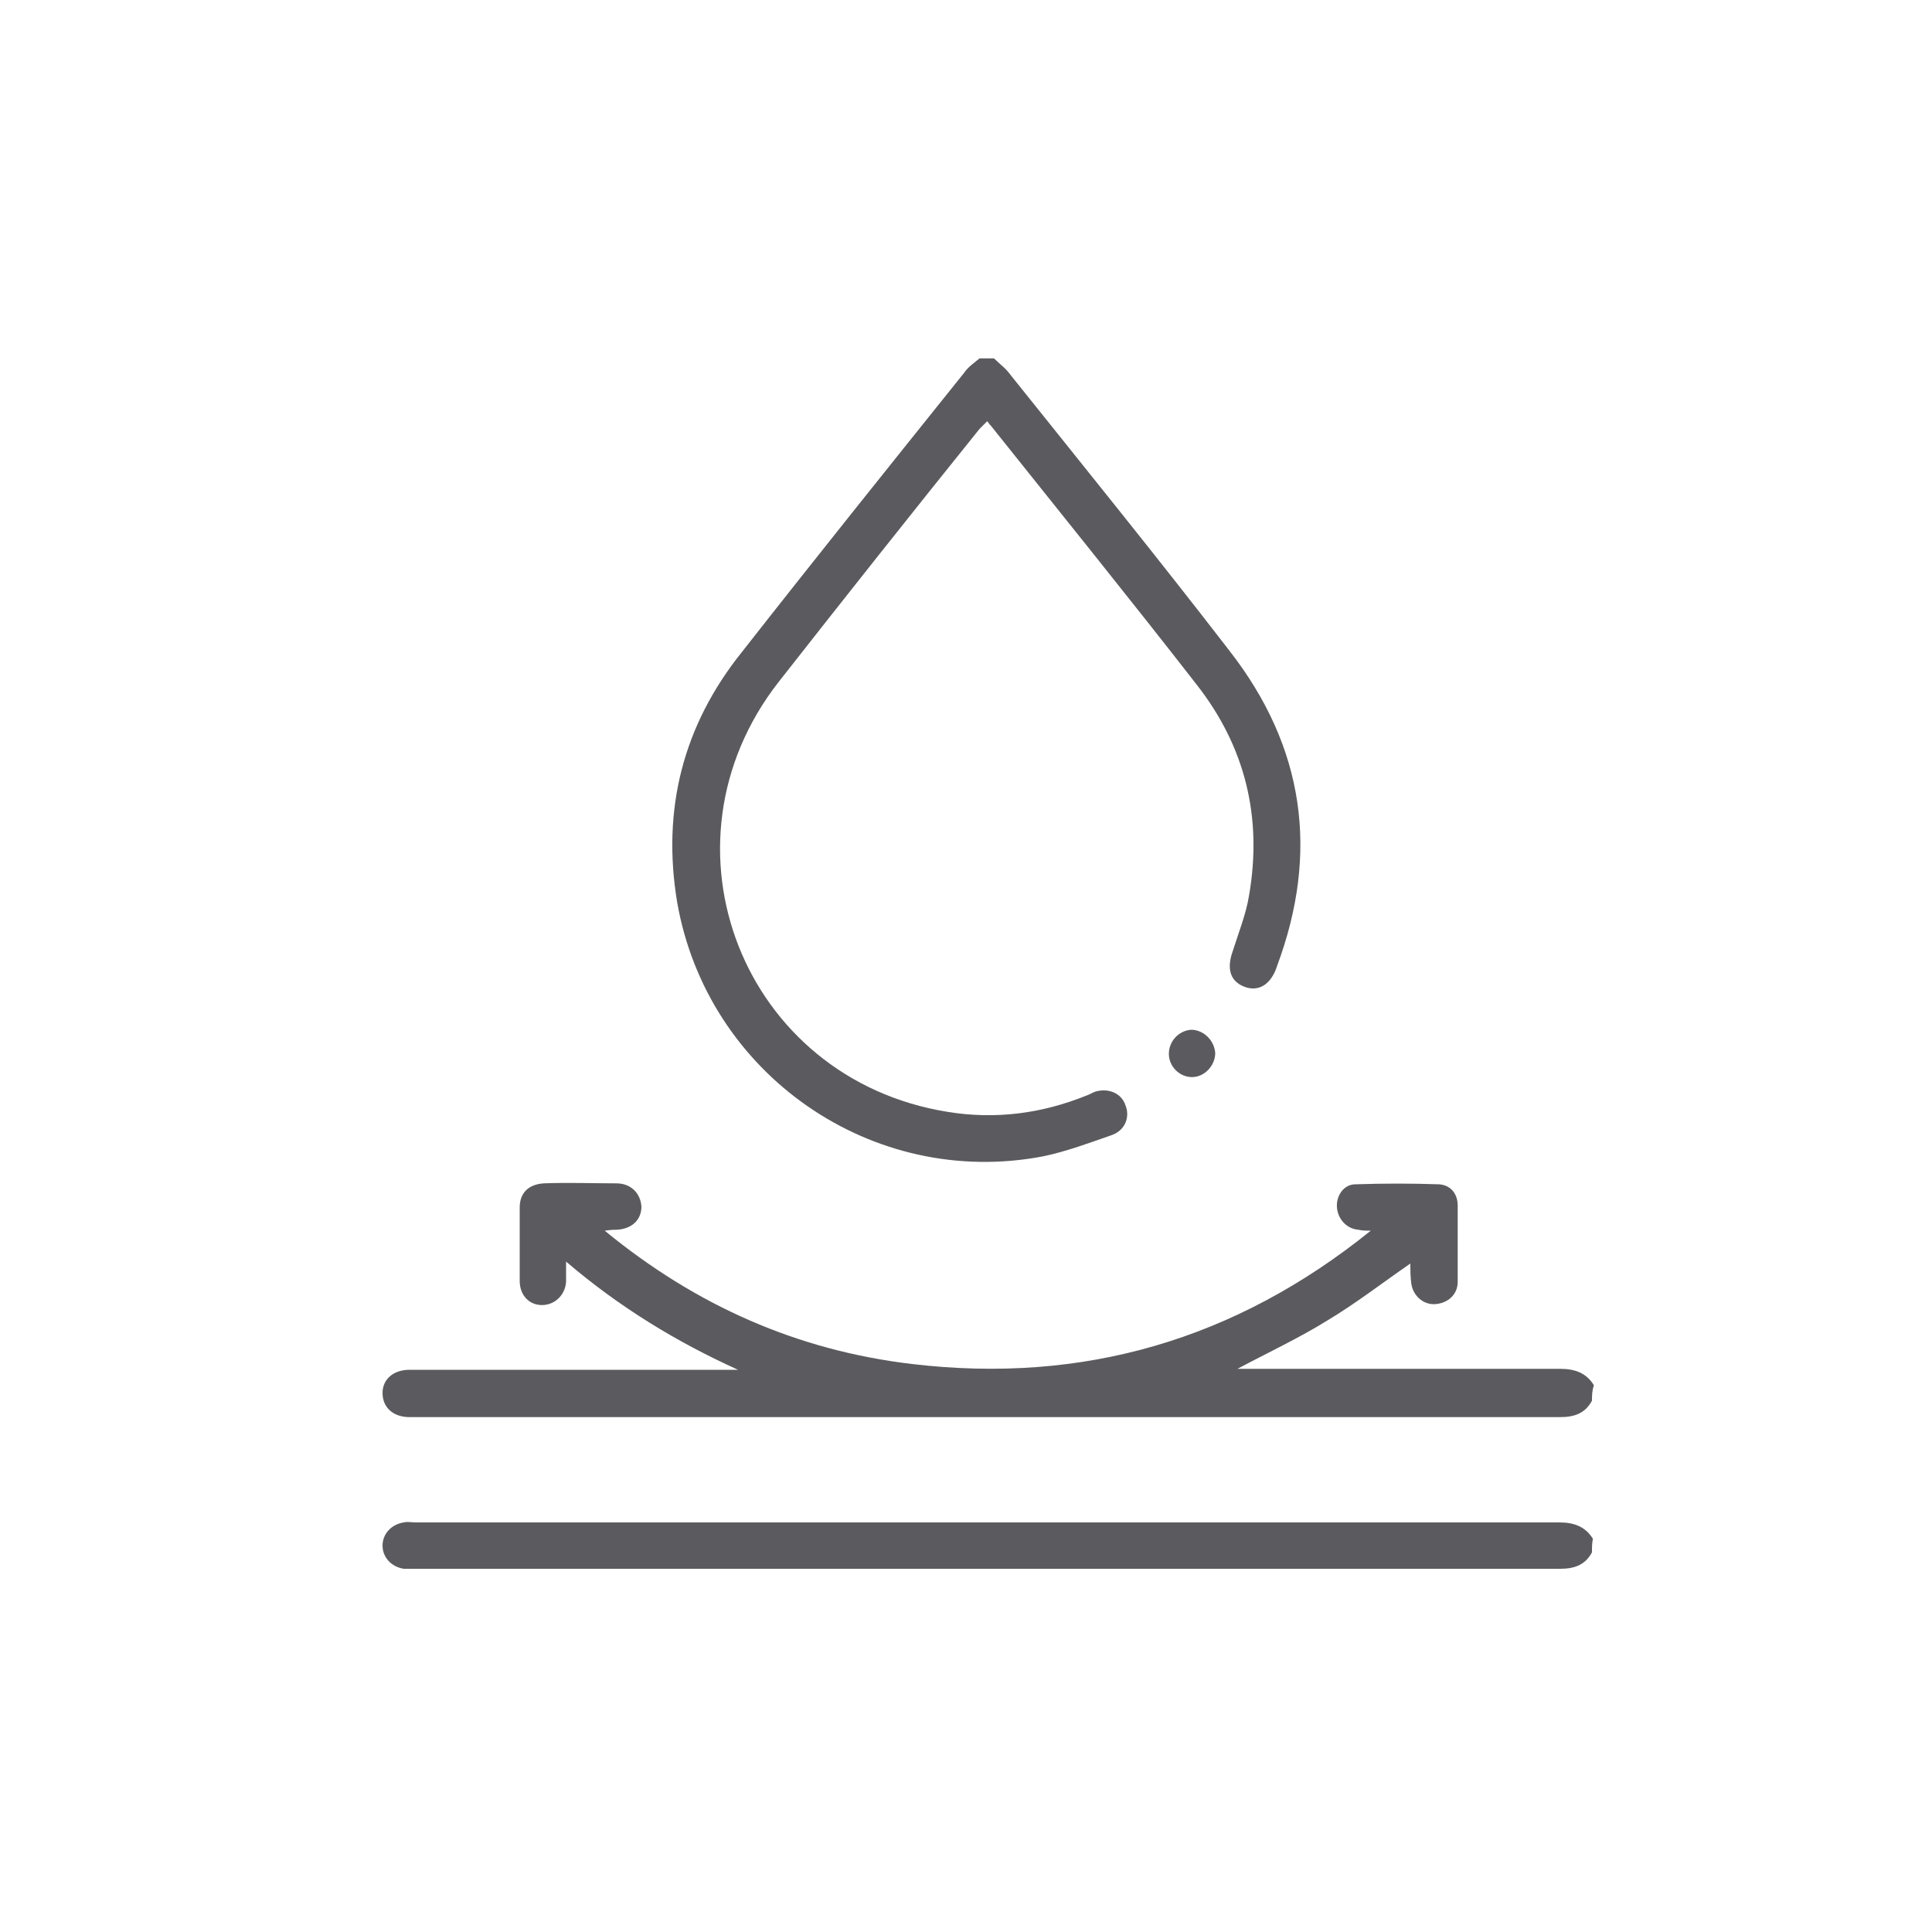 <svg xml:space="preserve" style="enable-background:new 0 0 200 200;" viewBox="0 0 200 200" y="0px" x="0px" xmlns:xlink="http://www.w3.org/1999/xlink" xmlns="http://www.w3.org/2000/svg" id="Camada_1" version="1.1">
<style type="text/css">
	.st0{fill:#5B5B5F;}
	.st1{fill:none;stroke:#5B5B5F;stroke-width:4.7;stroke-miterlimit:10;}
	.st2{opacity:5.100000e-02;enable-background:new    ;}
	.st3{fill:none;stroke:#5B5B5F;stroke-width:2;stroke-linecap:round;stroke-miterlimit:10;}
	.st4{fill:none;stroke:#5B5B5F;stroke-width:2;stroke-miterlimit:10;}
	.st5{fill:#5B5B5F;stroke:#5B5B5F;stroke-width:1.5;stroke-miterlimit:10;}
</style>
<g>
	<path d="M302.4,256.7L302.4,256.7c-0.7,0.3-5.6,2.7-10.6,1.7c-3.5-0.7-6.2-3.1-7.7-6.1l-0.8-1.6l-1.8,0.1l-0.6,0
		c-3.4,0-6.6-1.3-8.8-3.6c-2.3-2.4-3.4-5.6-2.8-8.8l0.3-1.9l-1.7-0.9c-3.1-1.6-5.1-4.4-5.7-7.6c-0.5-3.2,0.5-6.4,2.8-8.8l1.4-1.4
		l-1-1.8c-1.6-2.9-1.7-6.2-0.3-9.1c1.4-3,4.2-5.2,7.7-6.1l1.8-0.4l0.2-1.9c0.4-3.2,2.2-6.1,5.2-7.9c1.9-1.2,4.2-1.8,6.5-1.8
		c1.3,0,2.5,0.2,3.7,0.6l1.7,0.5l1.1-1.3c2.2-2.5,5.4-4,8.8-4.1v0l0.4,0v-5.4h-0.1c-4.6,0-8.9,1.7-12.1,4.7
		c-1.2-0.2-2.4-0.4-3.6-0.4c-3.3,0-6.5,0.9-9.2,2.6c-3.9,2.3-6.5,5.9-7.5,10.1c-4.2,1.5-7.7,4.5-9.5,8.4s-2,8.3-0.4,12.3
		c-2.6,3.4-3.8,7.7-3,12c0.7,4.3,3.2,8,6.9,10.5c-0.2,4.2,1.4,8.4,4.4,11.6c3,3.1,7.3,5,11.9,5.2c0.9,1.4,1.9,2.6,3.2,3.7l6.6,3.6
		l0.6,0.2c1.4,0.4,2.9,0.5,4.4,0.5c3,0,4.9-0.8,7.5-2.2L302.4,256.7L302.4,256.7z" class="st0"></path>
	<path d="M302.4,256.7L302.4,256.7c0.7,0.3,5.6,2.7,10.6,1.7c3.5-0.7,6.2-3.1,7.7-6.1l0.8-1.6l1.8,0.1l0.6,0
		c3.4,0,6.6-1.3,8.8-3.6c2.3-2.4,3.4-5.6,2.8-8.8l-0.3-1.9l1.7-0.9c3.1-1.6,5.1-4.4,5.7-7.6c0.5-3.2-0.5-6.4-2.8-8.8l-1.4-1.4l1-1.8
		c1.6-2.9,1.7-6.2,0.3-9.1c-1.4-3-4.2-5.2-7.7-6.1l-1.8-0.4l-0.2-1.9c-0.4-3.2-2.3-6.1-5.2-7.9c-1.9-1.2-4.1-1.8-6.5-1.8
		c-1.3,0-2.5,0.2-3.7,0.6l-1.7,0.5l-1.1-1.3c-2.2-2.5-5.4-4-8.8-4.1v0l-0.4,0v-5.4h0.1c4.6,0,8.9,1.7,12.1,4.7
		c1.2-0.2,2.4-0.4,3.6-0.4c3.3,0,6.5,0.9,9.2,2.6c3.9,2.3,6.5,5.9,7.5,10.1c4.2,1.5,7.6,4.5,9.5,8.4c1.9,3.9,2,8.3,0.4,12.3
		c2.6,3.4,3.8,7.7,3,12c-0.7,4.3-3.2,8-6.9,10.5c0.2,4.2-1.4,8.4-4.4,11.6c-3,3.1-7.3,5-11.9,5.2c-0.9,1.4-1.9,2.6-3.2,3.7l-6.6,3.6
		l-0.6,0.2c-1.4,0.4-2.9,0.5-4.4,0.5c-3,0-4.9-0.8-7.5-2.2L302.4,256.7L302.4,256.7z" class="st0"></path>
</g>
<g>
	<path d="M-160.7-11.6h-71.2c-4.9,0-8.9,4-8.9,8.9v85.4c0,2.9,2.4,5.3,5.3,5.3v5.3c0,1,0.8,1.8,1.8,1.8h74.7
		c1,0,1.8-0.8,1.8-1.8v-5.3c2.9,0,5.3-2.4,5.3-5.3V-2.7C-151.8-7.6-155.8-11.6-160.7-11.6 M-231.9-8h71.2c2.9,0,5.3,2.4,5.3,5.3V9.8
		h-81.9V-2.7C-237.2-5.7-234.9-8-231.9-8 M-160.7,91.6h-71.2v-3.6h71.2V91.6z M-157.2,84.5h-78.3c-1,0-1.8-0.8-1.8-1.8V13.3h81.9
		v69.4C-155.4,83.7-156.2,84.5-157.2,84.5" class="st0"></path>
	<path d="M-231.9,6.2h21.4c1,0,1.8-0.8,1.8-1.8v-7.1c0-1-0.8-1.8-1.8-1.8h-21.4c-1,0-1.8,0.8-1.8,1.8v7.1
		C-233.7,5.4-232.9,6.2-231.9,6.2 M-230.1-0.9h17.8v3.6h-17.8L-230.1-0.9L-230.1-0.9z" class="st0"></path>
	<path d="M-199.9,6.2c3,0,5.3-2.4,5.3-5.3s-2.4-5.3-5.3-5.3s-5.3,2.4-5.3,5.3S-202.8,6.2-199.9,6.2 M-199.9-0.9
		c1,0,1.8,0.8,1.8,1.8s-0.8,1.8-1.8,1.8s-1.8-0.8-1.8-1.8S-200.9-0.9-199.9-0.9" class="st0"></path>
	<path d="M-185.6,6.2c2.9,0,5.3-2.4,5.3-5.3s-2.4-5.3-5.3-5.3s-5.3,2.4-5.3,5.3C-191,3.8-188.6,6.2-185.6,6.2
		 M-185.6-0.9c1,0,1.8,0.8,1.8,1.8s-0.8,1.8-1.8,1.8c-1,0-1.8-0.8-1.8-1.8S-186.6-0.9-185.6-0.9" class="st0"></path>
	<path d="M-175,2.6h3.6c1,0,1.8-0.8,1.8-1.8s-0.8-1.8-1.8-1.8h-3.6c-1,0-1.8,0.8-1.8,1.8S-175.9,2.6-175,2.6" class="st0"></path>
	<path d="M-164.3,2.6h3.6c1,0,1.8-0.8,1.8-1.8s-0.8-1.8-1.8-1.8h-3.6c-1,0-1.8,0.8-1.8,1.8
		C-166.1,1.8-165.3,2.6-164.3,2.6" class="st0"></path>
	<path d="M-196.3,25.8c-12.8,0-23.1,10.3-23.1,23.1c0,3,0.6,6,1.7,8.8l0,0.1l0.1,0.1c5,11.8,18.5,17.3,30.3,12.3
		c6.6-2.8,11.5-8.4,13.4-15.3l0-0.1c3.3-12.3-4-24.9-16.3-28.2C-192.2,26-194.3,25.8-196.3,25.8 M-196.3,29.3
		c10.8,0,19.6,8.7,19.6,19.5c0,1.5-0.1,2.9-0.5,4.3c-0.9,0.3-1.8,0.7-2.7,1.1c-2.3,1.2-4.9,1.8-7.5,1.8c-2.2,0.1-4.4-0.5-6.3-1.6
		c-2.4-1.3-5.1-2-7.9-2c-4.5,0.2-9,1-13.3,2.5c-3.4-10.3,2.2-21.3,12.5-24.6C-200.4,29.7-198.4,29.3-196.3,29.3 M-196.3,68.5
		c-7.2,0-13.8-3.9-17.2-10.2c3.8-1.3,7.8-2,11.9-2.2c2.2-0.1,4.4,0.5,6.3,1.6c2.4,1.3,5.1,2,7.9,2c3,0,5.9-0.7,8.6-2
		C-182.1,64.3-188.9,68.5-196.3,68.5" class="st0"></path>
</g>
<g>
	<path d="M295.9,10c-8.5,0-15.3,6.9-15.3,15.3v73.3c-6.5,5.3-9.7,13.6-8.5,21.9c1.9,13.2,14,22.3,27.2,20.5
		c11.9-1.7,20.7-11.9,20.7-23.9c0-7.2-3.2-14-8.8-18.5V25.3C311.2,16.8,304.3,10,295.9,10 M315.6,117.1c0,10.9-8.8,19.7-19.6,19.7
		c-10.9,0-19.7-8.8-19.7-19.7c0-6.2,2.9-12.1,7.9-15.8c0.5-0.4,0.9-1.1,0.9-1.8V93h4.4v-4.4H285v-6.6h4.4v-4.4H285v-6.6h4.4v-4.4
		H285v-6.6h4.4v-4.4H285v-6.6h4.4v-4.4H285v-6.6h4.4V34H285v-8.8c0-6,4.9-10.9,10.9-10.9c6,0,10.9,4.9,10.9,10.9v74.4
		c0,0.7,0.3,1.3,0.9,1.8C312.6,105.1,315.6,110.9,315.6,117.1" class="st0"></path>
	<path d="M298.1,106.4V29.6h-4.4v76.8c-5.9,1.2-9.7,7-8.5,12.9c1.2,5.9,7,9.7,12.9,8.5c5.9-1.2,9.7-7,8.5-12.9
		C305.7,110.6,302.4,107.3,298.1,106.4 M295.9,123.7c-3.6,0-6.6-2.9-6.6-6.6c0-3.6,2.9-6.6,6.6-6.6s6.6,2.9,6.6,6.6
		C302.4,120.7,299.5,123.7,295.9,123.7" class="st0"></path>
</g>
<g>
	<path d="M183.9-134.2c-0.3-4.7-1.4-9.2-2.9-13.1l-0.1-0.3c-3.4-8.4-9.1-14.6-15.9-16.7c-4.2-1.3-12.4-1.9-20.2,8.2
		c-6.7,8.7-7.9,21.7-3.6,38.7c3.3,12.8,8.7,23.7,10.3,26.8c0.5,0.9,1.4,1.5,2.4,1.5l0.8-0.1l26.3-7.9c1.1-0.3,1.8-1.2,1.9-2.3
		C183.3-102.8,184.9-119.4,183.9-134.2 M147.8-153.8c3.8-4.9,8.1-7.4,12.5-7.4c1.2,0,2.4,0.2,3.6,0.5c0.9,0.3,1.8,0.7,2.7,1.1
		l-0.1,0l-4,3.2l-5.1-0.3c-0.7,0-1.4,0.2-2,0.6l-4,3.2l-4.2-0.2L147.8-153.8 M142.6-133.6l1.9,0.1l0.2,0c0.6,0,1.3-0.2,1.8-0.6
		l0.8-0.7c0.8-0.7,1-1.9,0.3-2.7c-0.7-0.8-1.9-1-2.7-0.3l-0.5,0.4l-1.7-0.1c0.1-3.6,0.7-7,1.9-10.1l2.1-1.7l5.1,0.3
		c0.7,0,1.4-0.2,2-0.6l4-3.2l5.1,0.3c0.7,0,1.4-0.2,2-0.6l4-3.2l2.4,0.1c1.3,1.3,2.5,2.8,3.6,4.5c0.7,1.2,1.4,2.4,2,3.7l-4.3-0.2
		c-0.7-0.1-1.4,0.2-1.9,0.6l-4,3.2l-5.1-0.3c-0.7-0.1-1.4,0.2-2,0.6l-4,3.2l-0.7,0c-1.1-0.1-2,0.8-2,1.8c-0.1,1.1,0.8,2,1.8,2
		l1.1,0.1h0.2c0.6,0,1.3-0.2,1.8-0.6l4-3.2l5.1,0.3c0.7,0,1.4-0.2,1.9-0.6l4-3.2l5.5,0.3h0.2c0.8,2.6,1.4,5.2,1.8,8l-3.8-0.2
		c-0.7-0.1-1.4,0.2-1.9,0.6l-4,3.2l-5.1-0.3c-0.7-0.1-1.4,0.2-1.9,0.6l-4,3.2l-5.1-0.3c-0.7,0-1.4,0.2-1.9,0.6l-4,3.2l-4.7-0.3
		C142.9-128.3,142.6-130.9,142.6-133.6 M179.2-100.7l-24.8,7.5c-0.5-1-1.2-2.5-2.1-4.4l3.6,0.2c0.7,0.1,1.4-0.2,1.9-0.6l4-3.2
		l5.1,0.3c0.7,0,1.4-0.2,1.9-0.6l4-3.2l5.1,0.3c0.6,0,1.1-0.1,1.6-0.4C179.4-103.1,179.3-101.7,179.2-100.7 M180-110.1l-2.2,1.7
		l-5.1-0.3c-0.7,0-1.4,0.2-1.9,0.6l-4,3.2l-5.1-0.3c-0.7,0-1.4,0.2-1.9,0.6l-4,3.2l-5.1-0.3c-1-2.4-2.1-5.1-3.1-8.1l4.5,0.3
		c0.7,0.1,1.4-0.2,1.9-0.6l4-3.2l5.1,0.3c0.7,0,1.4-0.2,1.9-0.6l4-3.2l5.1,0.3c0.7,0,1.4-0.2,1.9-0.6l4-3.2l0.3,0
		C180.3-116.6,180.2-113.2,180-110.1 M179.9-124.2c-0.7,0-1.4,0.2-1.9,0.6l-4,3.2l-5.1-0.3c-0.7-0.1-1.4,0.2-1.9,0.6l-4,3.2
		l-5.1-0.3c-0.7-0.1-1.4,0.2-1.9,0.6l-4,3.2l-5.1-0.3l-0.5,0c-0.8-2.6-1.5-5.3-2.1-8.1l4.1,0.2c0.7,0,1.4-0.2,1.9-0.6l4-3.2l5.1,0.3
		c0.7,0.1,1.4-0.2,1.9-0.6l4-3.2l5.1,0.3c0.7,0,1.4-0.2,1.9-0.6l4-3.2l3.9,0.2c0.1,2.6,0.2,5.3,0.2,7.9L179.9-124.2z" class="st0"></path>
	<path d="M239.1-137.8c-7.8-10.1-16-9.5-20.2-8.2c-6.8,2-12.5,8.3-15.9,16.7l-0.1,0.3c-1.6,4-2.6,8.4-2.9,13.2
		c-1.1,14.8,0.6,31.5,0.9,34.6c0.1,1.1,0.9,2,1.9,2.3l26.3,7.9l0.8,0.1c1,0,1.9-0.6,2.4-1.5c1.6-3,7-13.9,10.3-26.8
		C247-116,245.8-129,239.1-137.8 M220.1-142.3c5.7-1.7,11.2,0.7,16,6.9l0.5,0.7l-4.2,0.2l-4-3.2c-0.6-0.4-1.3-0.7-2-0.6l-5.1,0.3
		l-4-3.2l-0.1,0C218.2-141.7,219.1-142.1,220.1-142.3 M209.4-133.3c1.1-1.7,2.3-3.2,3.6-4.5l2.4-0.1l4,3.2c0.6,0.4,1.3,0.7,2,0.6
		l5.1-0.3l4,3.2c0.6,0.5,1.3,0.7,2,0.6l5.1-0.3l2.1,1.7c1.2,3.1,1.7,6.6,1.9,10.1l-1.7,0.1l-4-3.2c-0.6-0.4-1.2-0.7-1.9-0.6
		l-5.1,0.3l-4-3.2c-0.6-0.4-1.2-0.7-1.9-0.6l-5.1,0.3l-4-3.2c-0.6-0.4-1.2-0.7-1.9-0.6l-4.3,0.2
		C207.9-130.9,208.6-132.1,209.4-133.3 M229.4-74.9l-24.8-7.5c-0.1-1-0.2-2.4-0.4-4.2c0.5,0.3,1.1,0.4,1.6,0.4l5.1-0.3l4,3.2
		c0.6,0.4,1.2,0.7,1.9,0.6l5.1-0.3l4,3.2c0.6,0.4,1.2,0.7,1.9,0.6l3.6-0.2C230.7-77.4,229.9-75.9,229.4-74.9 M233.3-83.3l-5.1,0.3
		l-4-3.2c-0.6-0.4-1.2-0.7-1.9-0.6l-5.1,0.3l-4-3.2c-0.6-0.4-1.2-0.7-1.9-0.6l-5.1,0.3l-2.2-1.7c-0.2-3-0.3-6.5-0.4-10.2l0.3,0
		l4,3.2c0.6,0.4,1.2,0.7,1.9,0.6l5.1-0.3l4,3.2c0.6,0.4,1.2,0.7,1.9,0.6l5.1-0.3l4,3.2c0.6,0.4,1.2,0.7,1.9,0.6l4.5-0.2
		C235.4-88.4,234.3-85.7,233.3-83.3 M237.6-95.3l-0.5,0L232-95l-4-3.2c-0.6-0.4-1.2-0.7-1.9-0.6l-5.1,0.3l-4-3.2
		c-0.6-0.4-1.2-0.7-1.9-0.6l-5.1,0.3l-4-3.2c-0.6-0.4-1.2-0.7-1.9-0.6l-0.5,0c0-2.6,0.1-5.3,0.2-7.9l3.9-0.2l4,3.2
		c0.6,0.4,1.2,0.7,1.9,0.6l5.1-0.3l4,3.2c0.6,0.4,1.2,0.7,1.9,0.6l5.1-0.3l4,3.2c0.5,0.4,1.2,0.7,1.9,0.6l4.1-0.2
		C239.2-100.6,238.4-97.9,237.6-95.3 M240.5-107.2l-4.7,0.3l-4-3.2c-0.6-0.4-1.2-0.7-1.9-0.6l-5.1,0.3l-4-3.2
		c-0.6-0.4-1.2-0.7-1.9-0.6l-5.1,0.3l-4-3.2c-0.6-0.4-1.2-0.7-1.9-0.6l-3.8,0.2c0.3-2.8,0.9-5.5,1.8-8h0.2l5.5-0.3l4,3.2
		c0.6,0.4,1.2,0.7,1.9,0.6l5.1-0.3l4,3.2c0.6,0.4,1.2,0.7,1.9,0.6l5.1-0.3l4,3.2c0.5,0.4,1.1,0.6,1.8,0.6l0.2,0l1.9-0.1
		C241.2-112.6,240.9-109.9,240.5-107.2" class="st0"></path>
	<path d="M226.7-63.9l-25.8-8.3c-1.4-0.5-3,0.3-3.4,1.8l-4.9,15.1c-0.5,1.5-0.7,2.9-0.8,4.4v0.1
		c-0.2,7.1,4.2,13.8,11.3,16c1.6,0.5,3.3,0.8,5,0.8c6.2,0,11.9-3.5,14.7-9.2l0,0l0,0l0.2-0.5l0-0.1l0.2-0.4l0.1-0.2l0.1-0.3l0.2-0.6
		l4.8-15.1C228.9-61.9,228.1-63.5,226.7-63.9 M204.3-38.5c-4.8-1.5-8.1-5.8-8.6-10.5l3.5-0.2l3.8,3c0.7,0.6,1.6,0.8,2.5,0.8l4.8-0.3
		l3.8,3c0.6,0.5,1.4,0.8,2.3,0.8l0.2,0l0.9,0C214.1-38.5,209.1-36.9,204.3-38.5 M223-55.9l-3.5,0.2l-3.8-3c-0.7-0.6-1.6-0.8-2.5-0.8
		l-0.7,0c-1.1,0-1.9,1-1.8,2s1,1.9,2,1.8l0.6,0l3.8,3c0.6,0.5,1.4,0.8,2.3,0.8l0.2,0l2.1-0.1l-1.8,5.5l-0.2,0.6l-3.4,0.2l-3.8-3
		c-0.7-0.6-1.6-0.8-2.5-0.8l-4.8,0.3l-3.8-3c-0.7-0.6-1.6-0.8-2.5-0.8l-3.1,0.2l0.3-1.3l1.5-4.8l4.6-0.3l0.6,0.5l1.2,0.4
		c0.6,0,1.1-0.2,1.5-0.7c0.6-0.8,0.5-2-0.3-2.7l-0.6-0.5c-0.7-0.6-1.6-0.8-2.5-0.8l-3.2,0.2l1.7-5.4l23.8,7.6L223-55.9z" class="st0"></path>
	<path d="M192.1-69.2L192.1-69.2c-0.1-1.6-0.3-3-0.8-4.5l-4.8-15.1c-0.2-0.7-0.7-1.3-1.4-1.6s-1.4-0.4-2.1-0.2
		l-25.8,8.3c-1.4,0.5-2.2,2-1.8,3.4l4.9,15.1c1.3,4.1,4.2,7.5,8.1,9.5c2.4,1.2,4.9,1.8,7.4,1.8c1.7,0,3.4-0.3,5-0.8
		C187.9-55.4,192.3-62.1,192.1-69.2 M159.4-78.9l23.8-7.6l1.7,5.4l-3.2-0.2c-0.9-0.1-1.8,0.2-2.5,0.8l-3.8,3l-4.8-0.3
		c-0.9-0.1-1.8,0.2-2.5,0.8l-3.8,3l-3.5-0.2L159.4-78.9z M164.1-64.2l-0.2-0.6l-1.7-5.4l2.1,0.1l0.2,0c0.8,0,1.6-0.3,2.3-0.8l3.8-3
		l4.8,0.3c0.9,0.1,1.8-0.2,2.5-0.8l3.8-3l4.6,0.3l1.5,4.8l0.3,1.3l-3.1-0.2c-0.9-0.1-1.8,0.2-2.5,0.8l-3.8,3l-4.8-0.3
		c-0.9-0.1-1.8,0.2-2.5,0.8l-3.8,3L164.1-64.2z M179.6-56.8c-3.2,1-6.6,0.7-9.5-0.8c-1.3-0.7-2.5-1.6-3.5-2.7l0.9,0l0.2,0
		c0.8,0,1.6-0.3,2.3-0.8l3.8-3l4.8,0.3c0.9,0,1.8-0.2,2.5-0.8l3.8-3l3.5,0.2C187.7-62.6,184.4-58.3,179.6-56.8" class="st0"></path>
</g>
<g>
	<path d="M-8.5-59.2c0.8-3.9,1-7.8,0.2-11.7c-1.6-8.5-5.2-16.4-10-21.4c-8.9-9.1-20.2-7.2-25.1,4.5
		c-4.2,10.1-5.8,20.6-1.9,31.1c4.3,11.6,4.7,23.4,2.8,35.5c-1.1,7.2-1.8,14.5-2,21.8c-0.2,5.8,3.3,9.4,8.9,10.2
		c5,0.7,9.3-1.9,11.2-6.9c0.6-1.5,1.1-3.1,1.5-4.7c4.1-16.4,8.3-32.7,12.4-49.1C-9.7-53-9.1-56.1-8.5-59.2z" class="st1"></path>
	<path d="M-102-70.8c-0.6,3.5-0.5,7.1,0,10.5c0.4,2.6,0.9,5.2,1.5,7.7c2.8,11,5.9,22,8.8,33.1
		c1.9,7.6,3.6,15.2,5.6,22.7c1,3.6,3.3,6.1,6.7,7.1c7.5,2.2,13.8-3.3,13.6-11.2c-0.2-6.9-1-13.9-2-20.7c-1.7-11.7-1.8-23.1,2.6-34.3
		c2.4-6.1,2.9-12.5,1.8-19c-0.9-6-2.2-11.8-5.7-16.9c-3.1-4.6-8.8-7-14.2-5.7c-4.9,1.2-8.5,4.2-11.3,8.1
		C-98.4-83.7-100.8-77.4-102-70.8z" class="st1"></path>
</g>
<g>
	<path d="M101,342c-0.3-0.6-1.8-3.3-6.2-5.2c-4.7-2-6.8-2.4-8.7-2.6c-0.3,0-0.8-0.1-1.5-0.1c-3.1-0.2-9.6-0.5-15.3-2.1
		c-7.2-2-13-3.7-16.2-6.5l-0.1,0c-0.3-0.2-0.7-0.5-0.8-0.6c-0.1-0.3-0.3-0.9-1.2-1.1c0.2-0.5,0.4-1.3,0-2c-0.4-0.6-1.3-1-2.1-0.9
		c-0.6,0.1-1,0.4-1.4,0.9c-0.2-0.2-0.5-0.4-0.8-0.5c-0.1-0.7-0.4-2.3-1.7-3.2c-1.1-0.8-2.5-1-4.4-0.5c-0.1,0-0.4,0-0.5,0
		c-0.1-0.1-0.1-0.2-0.1-0.4v0c0-1.2,0.1-4.9-6.1-5.4c-0.3-0.8-1.2-2.8-2.8-3.1c-1.4-0.3-2-0.2-2.6-0.1c-0.1,0-0.3,0-0.4,0
		c-0.6,0-4.2-1.1-4.9-2c-0.3-0.4-0.2-0.6,0-1.1c0.1-0.3,0.3-0.5,0.3-0.9c-0.1-0.6-1.2-2.1-2.2-2.6c-0.7-0.4-1.2-0.2-1.5-0.1
		c-0.4,0.2-0.6,0.5-0.8,0.6c-0.1,0.1-0.2,0.2-0.2,0.2c0,0-0.2-0.1-0.4-0.3c-0.2-0.2-0.3-0.3-0.5-0.5c-0.8-0.7-1.2-1.1-1.2-1.8
		c0-1.3-0.9-2.7-2.4-2.7c-0.4,0-0.7,0-0.9,0c-0.3,0-0.4,0-0.4,0c-0.2-0.1-0.5-0.1-0.8,0.1c-0.4,0.3-0.8,1.2-0.6,2.1
		c0.1,0.6,0.2,1.2,0.2,1.6c0,0.3,0,0.6,0.1,0.9l0,0.1c0.1,0.8,0.2,1.6-0.3,2.6c-0.5,1.2-0.5,1.8-0.4,2.1c-0.2,0.3-1.1,1.4-2,2.4
		c-0.3,0.3-0.6,0.7-0.9,1c-1.8,2.1-11.1,8.4-18.2,8.5c-6.7,0.2-11-4.2-11.5-7.4c-0.3-1.7-1.1-4.7-3.6-4.8c-1.7-0.1-2.8,0.8-3.1,2.3
		c-0.1,0.8-0.4,1.6-0.7,2.4c-0.2,0.6-0.5,1.3-0.7,2c-0.1,0.4-0.4,1.2-0.7,2.2c-0.9,2.6-2.2,6.5-2.6,9.1c-0.3,2.1-0.9,7.1-0.5,9.7
		c0.1,0.6,0.1,1,0.1,1.4c0,0.9-0.1,1.8,0.9,5.3c-0.5,0.7-2.2,2.9-2.8,5.6l-0.1,0.1c0,0,0,0,0,0c-0.3,1.2-0.4,2.4-0.1,3.7
		c0,0.2,0.1,1.1,0.7,1.6c0.3,0.3,0.5,0.6,0.7,1c0.1,0.2,0.3,0.4,0.4,0.7c0.5,0.7,2.5,2.8,5.3,3.2c1.4,0.2,2.2,0.2,2.8,0.2
		c0.5,0,0.8,0,1,0.1c0.5,0.3,3.9,1,4.6,0.8c0.1,0,0.2,0,0.3-0.1c0.4-0.1,0.5-0.1,0.7,0c0.5,0.4,4.1,0.9,4.8,0.6
		c0.6-0.2,0.7-0.1,0.7-0.1c0.5,0.6,3.7,0.3,4,0.2c0.2-0.1,0.5-0.2,0.9,0c0.6,0.2,2.2,0.5,2.9,0.3c0.3-0.1,0.7-0.1,1,0
		c0.5,0.3,2.7,0.4,3.4,0.3c0.3,0,0.9,0,1.5,0.1c0.7,0,1.3,0.1,1.8,0c1-0.1,1.3-0.1,1.4-0.1c0,0,7.5,0.7,18.1,0.9c2,0,4.1,0,6.2,0
		c3,0,6.3,0,9.8,0.1c11.9,0.1,25.3,0.3,32.6-1.4c6.1-1.4,20.2-4.9,26-8.4c0,0,0.1,0,0.1,0l0,0c0.3-0.2,0.6-0.4,0.8-0.6
		c0.3-0.2,4.7-3,4.8-5.8C102.2,343.5,101.8,342.7,101,342z" class="st2"></path>
	<path d="M58.3,323.6c-0.4-0.5-2.1-2.4-1.9-3c0.4-1.5-3.7-2.9-4.4-1.2" class="st3"></path>
	<path d="M52,319.4c0,0-0.2-4.9-5.4-3.6c0,0-1.2,0.3-1.2-0.9s0.1-4.5-5.8-4.8c0,0-0.8-2.7-2.5-3s-2.1-0.1-2.8,0
		c-0.7,0-4.4-1.1-5.2-2.1c-0.8-1,0.3-1.6,0.2-2.1s-1.8-2.9-2.9-2.2c-1.1,0.6-1,1.4-2,0.4s-1.8-1.5-1.8-2.5s-0.8-2.2-1.9-2.2
		s-1.3,0.1-1.6,0c-0.3-0.1-0.9,0.6-0.7,1.7s0.1,1.7,0.2,2.5c0.1,0.8,0.2,1.7-0.3,2.9s-0.4,1.6-0.3,1.9s-1.1,1.5-2.9,3.7
		s-11,8.3-18.1,8.5s-11.2-4.6-11.7-7.6c-0.5-3.1-1.8-4.3-3.1-4.3c-1.2,0-2.2,0.9-2.4,2.1c-0.2,1.3-0.9,2.7-1.3,4.2
		c-0.4,1.5-2.7,7.5-3.2,11c-0.5,3.4-0.8,7.3-0.5,9.4s-0.5,1.5,0.9,6.7c0,0-3.8,4.5-2.9,9.1c0,0,0,0.8,0.6,1.3s0.8,1.1,1.2,1.7
		s2.3,2.6,4.9,2.9s3.4,0.2,3.9,0.4c0.5,0.2,3.7,0.9,4.2,0.8c0.5-0.1,0.9-0.3,1.3,0s3.7,0.8,4.2,0.6s0.9-0.3,1.2,0.1s3.1,0.2,3.3,0.1
		s0.6-0.3,1.2-0.1c0.6,0.2,2,0.5,2.6,0.3c0.5-0.2,1-0.1,1.4,0.1s2.3,0.3,3,0.2s2.4,0.2,3.2,0.1c0.7-0.1,1.3-0.2,1.5-0.1
		S21,357,34,357s32.2,0.8,41.3-1.3c9.2-2.1,21.9-5.5,26.2-8.8c0,0,7.2-4.5,3.4-7.3c0,0-1.2-2.9-5.9-5c-4.7-2-6.7-2.3-8.3-2.5
		c-1.6-0.2-9.6-0.3-16.5-2.2s-12.7-3.6-15.9-6.4" class="st3"></path>
	<path d="M105,339.6c0,0,0.2,0.7-1.1,1.4s-10.4,4.2-17.5,5.7c-7.1,1.5-14.2,3.4-24.8,3c-10.6-0.4-16.4-0.5-22.3-1.7
		S24,345.3,17,345c-7-0.3-39.7-2.6-41.3-6.3" class="st4"></path>
	<path d="M43.4,354.3c-3.8-0.6-12.2-2.1-16-2.7c-17.1-2.2-33.6-1.7-51.1-5.6c-1.5-0.4-2.6-1.2-3.7-2.1" class="st4"></path>
	<path d="M100.8,347.5c-4.2,1.7-10.3,3.8-14.9,4.7c-0.8,0.2,0.8-0.4,0,0c-14,3.9-28.2,3.7-42.5,2.1" class="st4"></path>
</g>
<path d="M-112.1,157.8c-0.6-1.7-1.7-2.3-3.5-2.3c-6.2,0.1-12.4,0.3-18.6,1.1c-6.8,0.9-13.4,2.3-19.6,5.5
	c-4.5,2.3-8.6,5.3-10.9,10c-4.4,8.9-4.1,17.9-0.4,27c0.2,0.6,0.3,0.9-0.1,1.5c-2.4,3.5-4.4,7.2-6.1,11.1c-1.6,3.8-2.9,7.6-4.2,11.9
	c-0.3-1.6-0.5-2.9-0.8-4.2c-1.6-8.9-4.1-17.5-8.1-25.7c-0.3-0.6-0.2-1,0.2-1.6c0.7-0.8,1.2-1.7,1.7-2.6c3.6-6.7,4.3-13.9,2.9-21.3
	c-1.3-7.1-5.1-12.4-11.4-16.1c-4.9-2.9-10.3-4.6-15.8-5.7c-8.1-1.6-16.4-2-24.7-2c-2.1,0-3.1,1.1-3.1,3.3c0,6.6,0.3,13.2,1.2,19.8
	c0.9,6.5,2.4,12.8,5.4,18.6c2.2,4.3,5,8.2,9.4,10.5c9.2,4.8,18.6,4.5,28,0.3c1.2-0.5,1.5-0.3,1.9,0.7c3.7,8.5,6,17.3,7.4,26.4
	c1.4,9.1,2,18.2,2,27.4c0,0.6,0.1,1.1,0.2,1.7c0.2,1.2,1.1,2,2.4,2.1c1.2,0.1,2.4-0.5,2.8-1.6c0.2-0.7,0.3-1.4,0.3-2.1
	c0-6.9,0.6-13.6,1.9-20.4c1.4-7.5,3.8-14.7,7.2-21.4c0.9-1.7,1.9-3.4,2.9-5.2c1.3,1.2,2.6,2.2,4.1,2.9c7,3.6,14.3,4.3,21.9,2.7
	c5.8-1.2,10.6-4.2,14-9.1c3.2-4.6,5.1-9.8,6.4-15.2c1.4-5.8,2-11.7,2.4-17.7c0-0.3-0.2-0.7,0.2-0.9c0-0.3,0-0.6,0-0.9
	c-0.1-0.1-0.1-0.3-0.1-0.5c0-0.2,0-0.3,0.1-0.5c0-0.3,0-0.6,0-0.9c-0.3-0.5-0.1-1-0.1-1.5c0-0.5,0-1,0-1.5c0.1-0.5-0.1-1,0.1-1.5
	C-112.1,159.2-112.1,158.5-112.1,157.8z M-187.4,187.5c-1.9-2.9-3.8-5.6-5.9-8.1c-3.5-4.1-7.6-7.4-12-10.5c-0.8-0.5-1.5-1.1-2.2-1.6
	c-1.4-1-3-0.8-3.9,0.4c-1,1.3-0.8,2.8,0.5,3.9c1.2,1,2.4,1.8,3.6,2.7c6.3,4.3,11.4,9.8,15.3,16.4c0.2,0.4,0.6,0.7-0.1,1.1
	c-8.2,3.6-16.4,3.9-24.3-0.6c-3-1.7-4.8-4.7-6.4-7.7c-2.5-4.8-3.7-10.1-4.6-15.4c-0.9-5.7-1.2-11.4-1.3-17.1c0-0.6,0-0.9,0.8-0.9
	c8.6,0.2,17.2,0.8,25.6,3.1c4.5,1.3,8.7,3.1,12.3,6.2c3.1,2.7,4.6,6.1,5.3,10c1.1,5.9,0.5,11.7-2.1,17.2
	C-187,186.9-187.2,187.2-187.4,187.5z M-120.2,185.2c-1.3,5.3-3.2,10.4-6.9,14.6c-2.9,3.3-6.6,4.8-10.8,5.4
	c-5.6,0.8-11,0.3-16.1-2.2c-1.1-0.5-2-1.2-3-2c-0.7-0.6-0.8-1-0.2-1.7c5.1-6.2,11.3-11.1,18.4-14.8c0.8-0.4,1.6-0.8,2.4-1.2
	c1.5-0.8,2-2.1,1.4-3.6c-0.5-1.3-2-1.9-3.5-1.5c-1.6,0.5-3,1.3-4.4,2.1c-6.5,3.6-12.3,8.1-17.2,13.6c-0.2,0.3-0.4,0.6-0.8,1
	c-2-7.7-2.3-14.9,1.9-21.7c1.8-3,4.8-4.8,7.8-6.4c5-2.5,10.3-3.8,15.8-4.6c5.5-0.8,11.1-1.2,16.6-1.2c0.6,0,0.9-0.1,0.9,0.8
	C-117.9,169.7-118.3,177.5-120.2,185.2z" class="st0"></path>
<g>
	<path d="M466.4,156.4c0,2.8-1.7,5.1-3.3,7.1c-1,1.3-2,2.7-2.3,3.8c-0.2,1.2,0.3,2.9,0.7,4.5c0.7,2.4,1.5,5.1,0.5,7.6
		c-1,2.6-3.5,4-5.6,5.4c-1.4,0.9-2.9,1.8-3.5,2.7c-0.6,1-0.8,2.7-1,4.4c-0.3,2.5-0.5,5.3-2.4,7.3c-1.9,2-4.7,2.5-7.2,2.8
		c-1.6,0.3-3.4,0.5-4.3,1.2c-0.9,0.7-1.8,2.2-2.6,3.7c-1.2,2.2-2.6,4.8-5.1,5.9c-2.5,1.1-5.3,0.4-7.7-0.2c-1.6-0.4-3.3-0.8-4.5-0.6
		c-1.1,0.2-2.4,1.3-3.8,2.3c-2,1.6-4.3,3.4-7.1,3.4c-2.8,0-5.1-1.8-7.1-3.4c-1.3-1-2.7-2.1-3.8-2.3c-1.2-0.3-2.8,0.2-4.5,0.6
		c-2.5,0.6-5.2,1.3-7.7,0.2c-2.5-1.1-3.9-3.7-5.1-5.9c-0.8-1.5-1.6-3-2.6-3.7c-0.9-0.7-2.7-0.9-4.3-1.2c-2.5-0.4-5.3-0.8-7.2-2.8
		c-1.8-2-2.1-4.8-2.4-7.3c-0.2-1.7-0.4-3.4-1-4.4c-0.6-1-2.1-1.8-3.5-2.7c-2.2-1.3-4.6-2.8-5.6-5.4c-1-2.5-0.2-5.2,0.5-7.6
		c0.5-1.6,1-3.4,0.7-4.5c-0.2-1.1-1.3-2.5-2.3-3.8c-1.6-2-3.3-4.3-3.3-7.1c0-2.7,1.7-5.1,3.3-7.1c1-1.3,2-2.7,2.3-3.8
		c0.2-1.2-0.3-2.9-0.7-4.5c-0.7-2.4-1.5-5.1-0.5-7.6c1-2.6,3.5-4,5.6-5.4c1.4-0.9,2.9-1.8,3.5-2.7c0.6-1,0.8-2.7,1-4.4
		c0.3-2.5,0.5-5.3,2.4-7.3c1.9-2,4.7-2.5,7.2-2.8c1.6-0.3,3.4-0.5,4.3-1.2c0.9-0.7,1.8-2.2,2.6-3.7c1.2-2.2,2.6-4.8,5.1-5.9
		c2.5-1.1,5.3-0.4,7.7,0.2c1.6,0.4,3.3,0.8,4.5,0.6c1.1-0.2,2.4-1.3,3.7-2.3c2-1.6,4.3-3.4,7.1-3.4s5.1,1.8,7.1,3.4
		c1.3,1,2.7,2.1,3.7,2.3c1.2,0.3,2.8-0.2,4.5-0.6c2.5-0.6,5.2-1.3,7.7-0.2c2.5,1.1,3.9,3.7,5.1,5.9c0.8,1.5,1.6,3,2.6,3.7
		c0.9,0.7,2.7,0.9,4.3,1.2c2.5,0.4,5.3,0.8,7.2,2.8c1.8,2,2.1,4.8,2.4,7.3c0.2,1.7,0.4,3.4,1,4.4c0.6,1,2.1,1.8,3.5,2.7
		c2.2,1.3,4.6,2.8,5.6,5.4c1,2.5,0.2,5.2-0.5,7.6c-0.5,1.6-1,3.4-0.7,4.5c0.2,1.1,1.3,2.5,2.3,3.8
		C464.6,151.4,466.4,153.6,466.4,156.4z M456.3,167.9c0-0.5,0-1,0.1-1.5c0.4-2.1,1.8-3.9,3.1-5.7c1.2-1.5,2.4-3.1,2.4-4.4
		c0-1.3-1.2-2.8-2.4-4.4c-1.3-1.7-2.7-3.5-3.1-5.7c-0.4-2.2,0.2-4.4,0.8-6.6c0.5-1.8,1.1-3.7,0.6-4.8c-0.5-1.2-2.1-2.2-3.8-3.2
		c-1.9-1.1-3.8-2.3-5-4.2c-1.2-1.9-1.4-4.1-1.6-6.4c-0.2-1.9-0.4-3.8-1.2-4.7c-0.8-0.9-2.8-1.2-4.7-1.5c-2.2-0.4-4.4-0.7-6.2-2
		c-1.8-1.3-2.8-3.3-3.9-5.2c-0.9-1.7-1.8-3.4-3-3.9c-1.1-0.5-3,0-4.8,0.5c-2.1,0.5-4.3,1.1-6.5,0.6c-2.1-0.5-3.8-1.8-5.6-3.1
		c-1.5-1.2-3.1-2.4-4.4-2.4s-2.8,1.2-4.4,2.4c-1.7,1.3-3.5,2.7-5.6,3.1c-2.2,0.5-4.4-0.1-6.5-0.6c-1.8-0.5-3.8-0.9-4.8-0.5
		c-1.1,0.5-2.1,2.2-3,3.9c-1,1.9-2.1,3.9-3.9,5.2s-4,1.6-6.2,2c-1.9,0.3-3.8,0.6-4.7,1.5c-0.8,0.9-1,2.8-1.2,4.7
		c-0.2,2.2-0.5,4.5-1.6,6.4c-1.2,1.8-3.1,3-5,4.2c-1.6,1-3.3,2-3.8,3.2c-0.4,1.1,0.1,3,0.6,4.8c0.6,2.1,1.3,4.4,0.8,6.6
		c-0.4,2.1-1.8,3.9-3.1,5.7c-1.2,1.5-2.4,3.1-2.4,4.4c0,1.3,1.2,2.8,2.4,4.4c1.3,1.7,2.7,3.5,3.1,5.7c0.4,2.2-0.2,4.4-0.8,6.6
		c-0.5,1.8-1.1,3.7-0.6,4.8c0.5,1.2,2.1,2.2,3.8,3.2c1.9,1.1,3.8,2.3,5,4.2c1.2,1.9,1.4,4.1,1.6,6.4c0.2,1.9,0.4,3.8,1.2,4.7
		c0.8,0.9,2.8,1.2,4.7,1.5c2.2,0.4,4.4,0.7,6.2,2c1.8,1.3,2.8,3.3,3.9,5.2c0.9,1.7,1.8,3.4,3,3.9c1.1,0.5,3,0,4.8-0.5
		c2.1-0.5,4.3-1.1,6.5-0.6c2.1,0.5,3.8,1.8,5.6,3.1c1.5,1.2,3.1,2.4,4.4,2.4s2.8-1.2,4.4-2.4c1.7-1.3,3.5-2.7,5.6-3.1
		c2.2-0.5,4.4,0.1,6.5,0.6c1.8,0.5,3.8,0.9,4.8,0.5c1.1-0.5,2.1-2.2,3-3.9c1-1.9,2.1-3.9,3.9-5.2s4-1.6,6.2-2
		c1.9-0.3,3.8-0.6,4.7-1.5c0.8-0.9,1-2.8,1.2-4.7c0.2-2.2,0.5-4.5,1.6-6.4c1.2-1.8,3.1-3,5-4.2c1.6-1,3.3-2,3.8-3.2
		c0.4-1.1-0.1-3-0.6-4.8C456.8,171.4,456.3,169.7,456.3,167.9z" class="st5"></path>
</g>
<g>
	<path d="M408.2,265.4c2.5,0.4,5,0.7,7.4,1.2c2.2,0.5,4.3,1.2,6.4,1.9c1.6,0.5,2.2,1.8,1.7,3.1
		c-0.5,1.3-1.8,1.9-3.4,1.3c-5.3-2-10.8-2.8-16.5-2.7c-19.2,0.3-36.8,14.5-41.1,33.2c-2.3,10.1-1.4,19.8,3.1,29.1
		c0.1,0.2,0.2,0.4,0.3,0.5c0,0.1,0.1,0.1,0.2,0.3c7.5-4.3,15-8.7,22.6-13c-0.6-2.2-1.7-4.2-3.1-5.9c-3.2-3.9-5-8.4-5.2-13.5
		c-0.3-5.8,1.4-10.9,5-15.5c0.9-1.2,2.3-1.4,3.4-0.6c1.1,0.8,1.3,2.3,0.3,3.5c-5.4,6.8-5.2,16.5,0.4,23.3c1.4,1.8,2.4,3.9,3.7,6
		c2.8-1.6,5.7-3.3,8.4-4.9c-1-2.6-2.2-4.9-2.9-7.4c-1.9-7.1-0.4-13.7,4-19.7c1.1-1.5,2.5-1.8,3.7-0.9c1.2,0.9,1.2,2.2,0.1,3.7
		c-4.7,6.5-5,14.7-0.9,21.1c0.1,0.2,0.2,0.3,0.4,0.5c0.3-0.1,0.6-0.2,0.9-0.4c2.7-1.6,5.4-3.2,8.2-4.7c0.7-0.4,0.9-0.8,0.8-1.6
		c-1.1-6.6,0.5-12.6,4.5-17.9c0.3-0.5,0.8-0.9,1.4-1.1c1-0.4,2-0.1,2.6,0.8c0.7,1,0.6,2-0.1,2.9c-1.6,2.1-2.8,4.4-3.5,7
		c-0.5,2.1-0.8,4.3-0.4,6.7c7-4.1,13.9-8.1,21.1-12.2c-1.8-2.2-3.6-4.3-5.3-6.3c-0.3-0.4-0.7-0.8-1-1.2c-0.6-1-0.2-2.3,0.7-3
		c1-0.7,2.2-0.6,3.1,0.4c2.1,2.4,4.3,4.8,6,7.4c18.4,27.9,3.5,65.7-28.9,73.5c-26,6.3-52.4-9.9-58.4-36.1
		c-6.1-26.3,10.8-52.8,37.3-58.2c2.2-0.5,4.5-0.7,6.7-1C404.1,265.4,406.2,265.4,408.2,265.4z M368.7,337.5
		c11.7,18.5,37.7,26.4,59,13.4c21.9-13.4,25.4-39.8,16.2-56.8c-7.3,4.2-14.7,8.5-22.2,12.8c1.1,1.7,2.1,3.3,3.2,4.8
		c5,6.9,6.2,14.4,3.2,22.4c-0.8,2.2-2.2,4.1-3.5,6.1c-0.8,1.1-2.3,1.2-3.3,0.5c-1-0.8-1.2-2.2-0.4-3.3c0.1-0.2,0.3-0.4,0.4-0.6
		c3.6-5,4.5-10.4,2.9-16.3c-1.2-4.3-4.7-7.2-6.4-11.2c-3,1.7-5.8,3.4-8.7,5c0.2,0.4,0.3,0.7,0.5,1c2.9,5.8,3.5,11.8,1.3,17.9
		c-0.9,2.5-2.4,4.7-3.8,7c-0.7,1.1-2.3,1.2-3.3,0.5c-1.1-0.8-1.2-2.1-0.5-3.3c0.2-0.2,0.3-0.5,0.5-0.7c3.6-5,4.5-10.5,2.8-16.3
		c-0.4-1.3-1-2.4-1.5-3.7c-3.5,2-6.8,3.9-10,5.8c-0.3,0.2-0.5,0.7-0.5,1.2c-0.2,2.6-0.2,5.2-0.6,7.7c-0.6,3.3-2.2,6.2-4.3,8.8
		c-0.9,1.1-2.4,1.3-3.4,0.5c-1.1-0.8-1.2-2.2-0.4-3.4c0.2-0.3,0.4-0.6,0.6-0.9c2.3-3.2,3.3-6.8,3.3-11
		C382.6,329.4,375.7,333.5,368.7,337.5z" class="st0"></path>
	<path d="M466.4,386.2c-0.7,1.3-1.9,1.7-3.4,1.7c-38.6,0-77.1,0-115.7,0c-0.2,0-0.5,0-0.7,0c-1.6,0-2.7-1-2.7-2.4
		c0-1.4,1.1-2.3,2.7-2.4c3.3,0,6.7,0,10.2,0c0-1,0-1.9,0-2.8c0-1.7,0.9-2.7,2.3-2.7c1.5,0,2.4,1,2.4,2.8c0,0.9,0,1.7,0,2.7
		c13.7,0,27.4,0,41.2,0c0-1,0-1.9,0-2.9c0-1.6,1-2.6,2.4-2.6c1.4,0,2.3,1,2.4,2.6c0,0.9,0,1.9,0,2.9c13.7,0,27.4,0,41.2,0
		c0-0.9,0-1.8,0-2.8c0-1.7,0.9-2.7,2.4-2.7c1.5,0,2.3,1,2.4,2.7c0,0.9,0,1.8,0,2.8c0.4,0,0.8,0,1.2,0c2.8,0,5.7,0.1,8.5,0
		c1.5,0,2.5,0.4,3.3,1.7C466.4,385.2,466.4,385.7,466.4,386.2z" class="st0"></path>
	<path d="M466.4,370.9c-0.7,1.3-1.9,1.7-3.4,1.7c-10.3,0-20.7,0-31,0c-0.5,0-0.9,0-1.5,0c0,1.1,0,2.1,0,3.1
		c0,1.4-0.9,2.4-2.3,2.4c-1.4,0.1-2.4-0.9-2.5-2.4c-0.1-1,0-2,0-3.1c-13.7,0-27.4,0-41.2,0c0,0.9,0,1.9,0,2.8c0,1.6-0.9,2.6-2.3,2.6
		c-1.5,0-2.4-1-2.5-2.6c0-0.9,0-1.8,0-2.9c-0.5,0-0.9,0-1.3,0c-7.2,0-14.4,0-21.6,0c-0.4,0-0.8,0-1.2,0c-1.2-0.2-2.1-1.2-2.1-2.3
		c0-1.2,0.9-2.2,2.1-2.4c0.4-0.1,0.8,0,1.2,0c35.4,0,70.8,0,106.2,0c1.5,0,2.6,0.3,3.4,1.7C466.4,369.9,466.4,370.4,466.4,370.9z" class="st0"></path>
	<path d="M427.8,275.2c0-1.3,1.1-2.3,2.4-2.3c1.3,0,2.4,1.1,2.4,2.4c0,1.3-1.1,2.4-2.5,2.4
		C428.8,277.5,427.8,276.5,427.8,275.2z" class="st0"></path>
	<path d="M348.6,370.2c0,1.3-1.1,2.4-2.3,2.4c-1.3,0-2.4-1.1-2.4-2.4c0-1.3,1.1-2.3,2.4-2.3
		C347.6,367.8,348.6,368.9,348.6,370.2z" class="st0"></path>
</g>
<g>
	<path d="M164.8,145c-0.7,1.3-1.8,1.7-3.3,1.7c-39.5,0-79,0-118.5,0c-0.2,0-0.4,0-0.6,0c-1.7,0-2.8-1-2.8-2.5
		c0-1.4,1.1-2.4,2.8-2.4c10.9,0,21.8,0,32.7,0c0.4,0,0.9,0,1.3,0c-6.4-2.9-12.3-6.5-17.8-11.2c0,0.9,0,1.5,0,2.1
		c-0.1,1.4-1.2,2.4-2.5,2.4c-1.3,0-2.3-1-2.3-2.5c0-2.5,0-5.1,0-7.6c0-1.5,0.9-2.4,2.5-2.5c2.5-0.1,5,0,7.5,0c1.5,0,2.5,1,2.6,2.4
		c0,1.4-1,2.3-2.5,2.4c-0.3,0-0.6,0-1.3,0.1c9.5,7.8,20,12.4,31.8,13.8c17.7,2.1,33.5-2.5,47.5-13.8c-0.4,0-0.9,0-1.3-0.1
		c-1.2-0.1-2.1-1.1-2.2-2.3c-0.1-1.2,0.7-2.4,1.9-2.4c2.9-0.1,5.8-0.1,8.7,0c1.2,0.1,1.9,1,1.9,2.2c0,2.6,0,5.3,0,7.9
		c0,1.3-1,2.2-2.3,2.3c-1.2,0.1-2.3-0.8-2.5-2.1c-0.1-0.7-0.1-1.4-0.1-2.1c-2.9,2-5.6,4.1-8.6,5.9c-2.9,1.8-6.1,3.3-9.3,5
		c0.4,0,0.8,0,1.2,0c10.7,0,21.4,0,32.2,0c1.5,0,2.7,0.4,3.5,1.7C164.8,144,164.8,144.5,164.8,145z" class="st0"></path>
	<path d="M102.9,37.1c0.6,0.6,1.2,1,1.7,1.7c7.6,9.5,15.3,19,22.7,28.6c7.7,9.9,9.3,20.8,4.9,32.6
		c0,0.1-0.1,0.2-0.1,0.3c-0.7,1.8-2,2.4-3.4,1.8c-1.4-0.6-1.7-1.9-1.1-3.6c0.6-1.9,1.4-3.9,1.7-5.8c1.4-8.1-0.4-15.4-5.4-21.8
		c-7-9-14.2-17.9-21.3-26.8c-0.1-0.1-0.2-0.2-0.4-0.5c-0.3,0.3-0.5,0.5-0.8,0.8c-7,8.7-13.9,17.4-20.8,26.2
		c-13.2,16.9-3.7,41.1,17.5,44.5c4.9,0.8,9.7,0.2,14.4-1.7c0.3-0.1,0.6-0.3,0.9-0.4c1.4-0.4,2.7,0.2,3.1,1.4c0.5,1.2,0,2.6-1.4,3.1
		c-2.3,0.8-4.7,1.7-7.1,2.2c-17.7,3.4-34.8-8.5-37.9-26.3c-1.6-9.6,0.6-18.3,6.7-25.9c7.6-9.7,15.3-19.3,23-28.9
		c0.4-0.6,1-1,1.6-1.5C101.9,37.1,102.4,37.1,102.9,37.1z" class="st0"></path>
	<path d="M164.8,160.7c-0.7,1.3-1.8,1.7-3.3,1.7c-39.5,0-79.1,0-118.6,0c-0.4,0-0.7,0-1.1,0c-1.3-0.2-2.2-1.2-2.2-2.4
		c0-1.2,0.9-2.2,2.2-2.4c0.4-0.1,0.8,0,1.2,0c39.5,0,78.9,0,118.4,0c1.5,0,2.7,0.4,3.5,1.7C164.8,159.7,164.8,160.2,164.8,160.7z" class="st0"></path>
	<path d="M123.3,106.6c1.3,0,2.4,1.1,2.5,2.4c0,1.3-1.1,2.5-2.4,2.5c-1.3,0-2.4-1.1-2.4-2.4
		C121,107.8,122,106.7,123.3,106.6z" class="st0"></path>
</g>
</svg>
